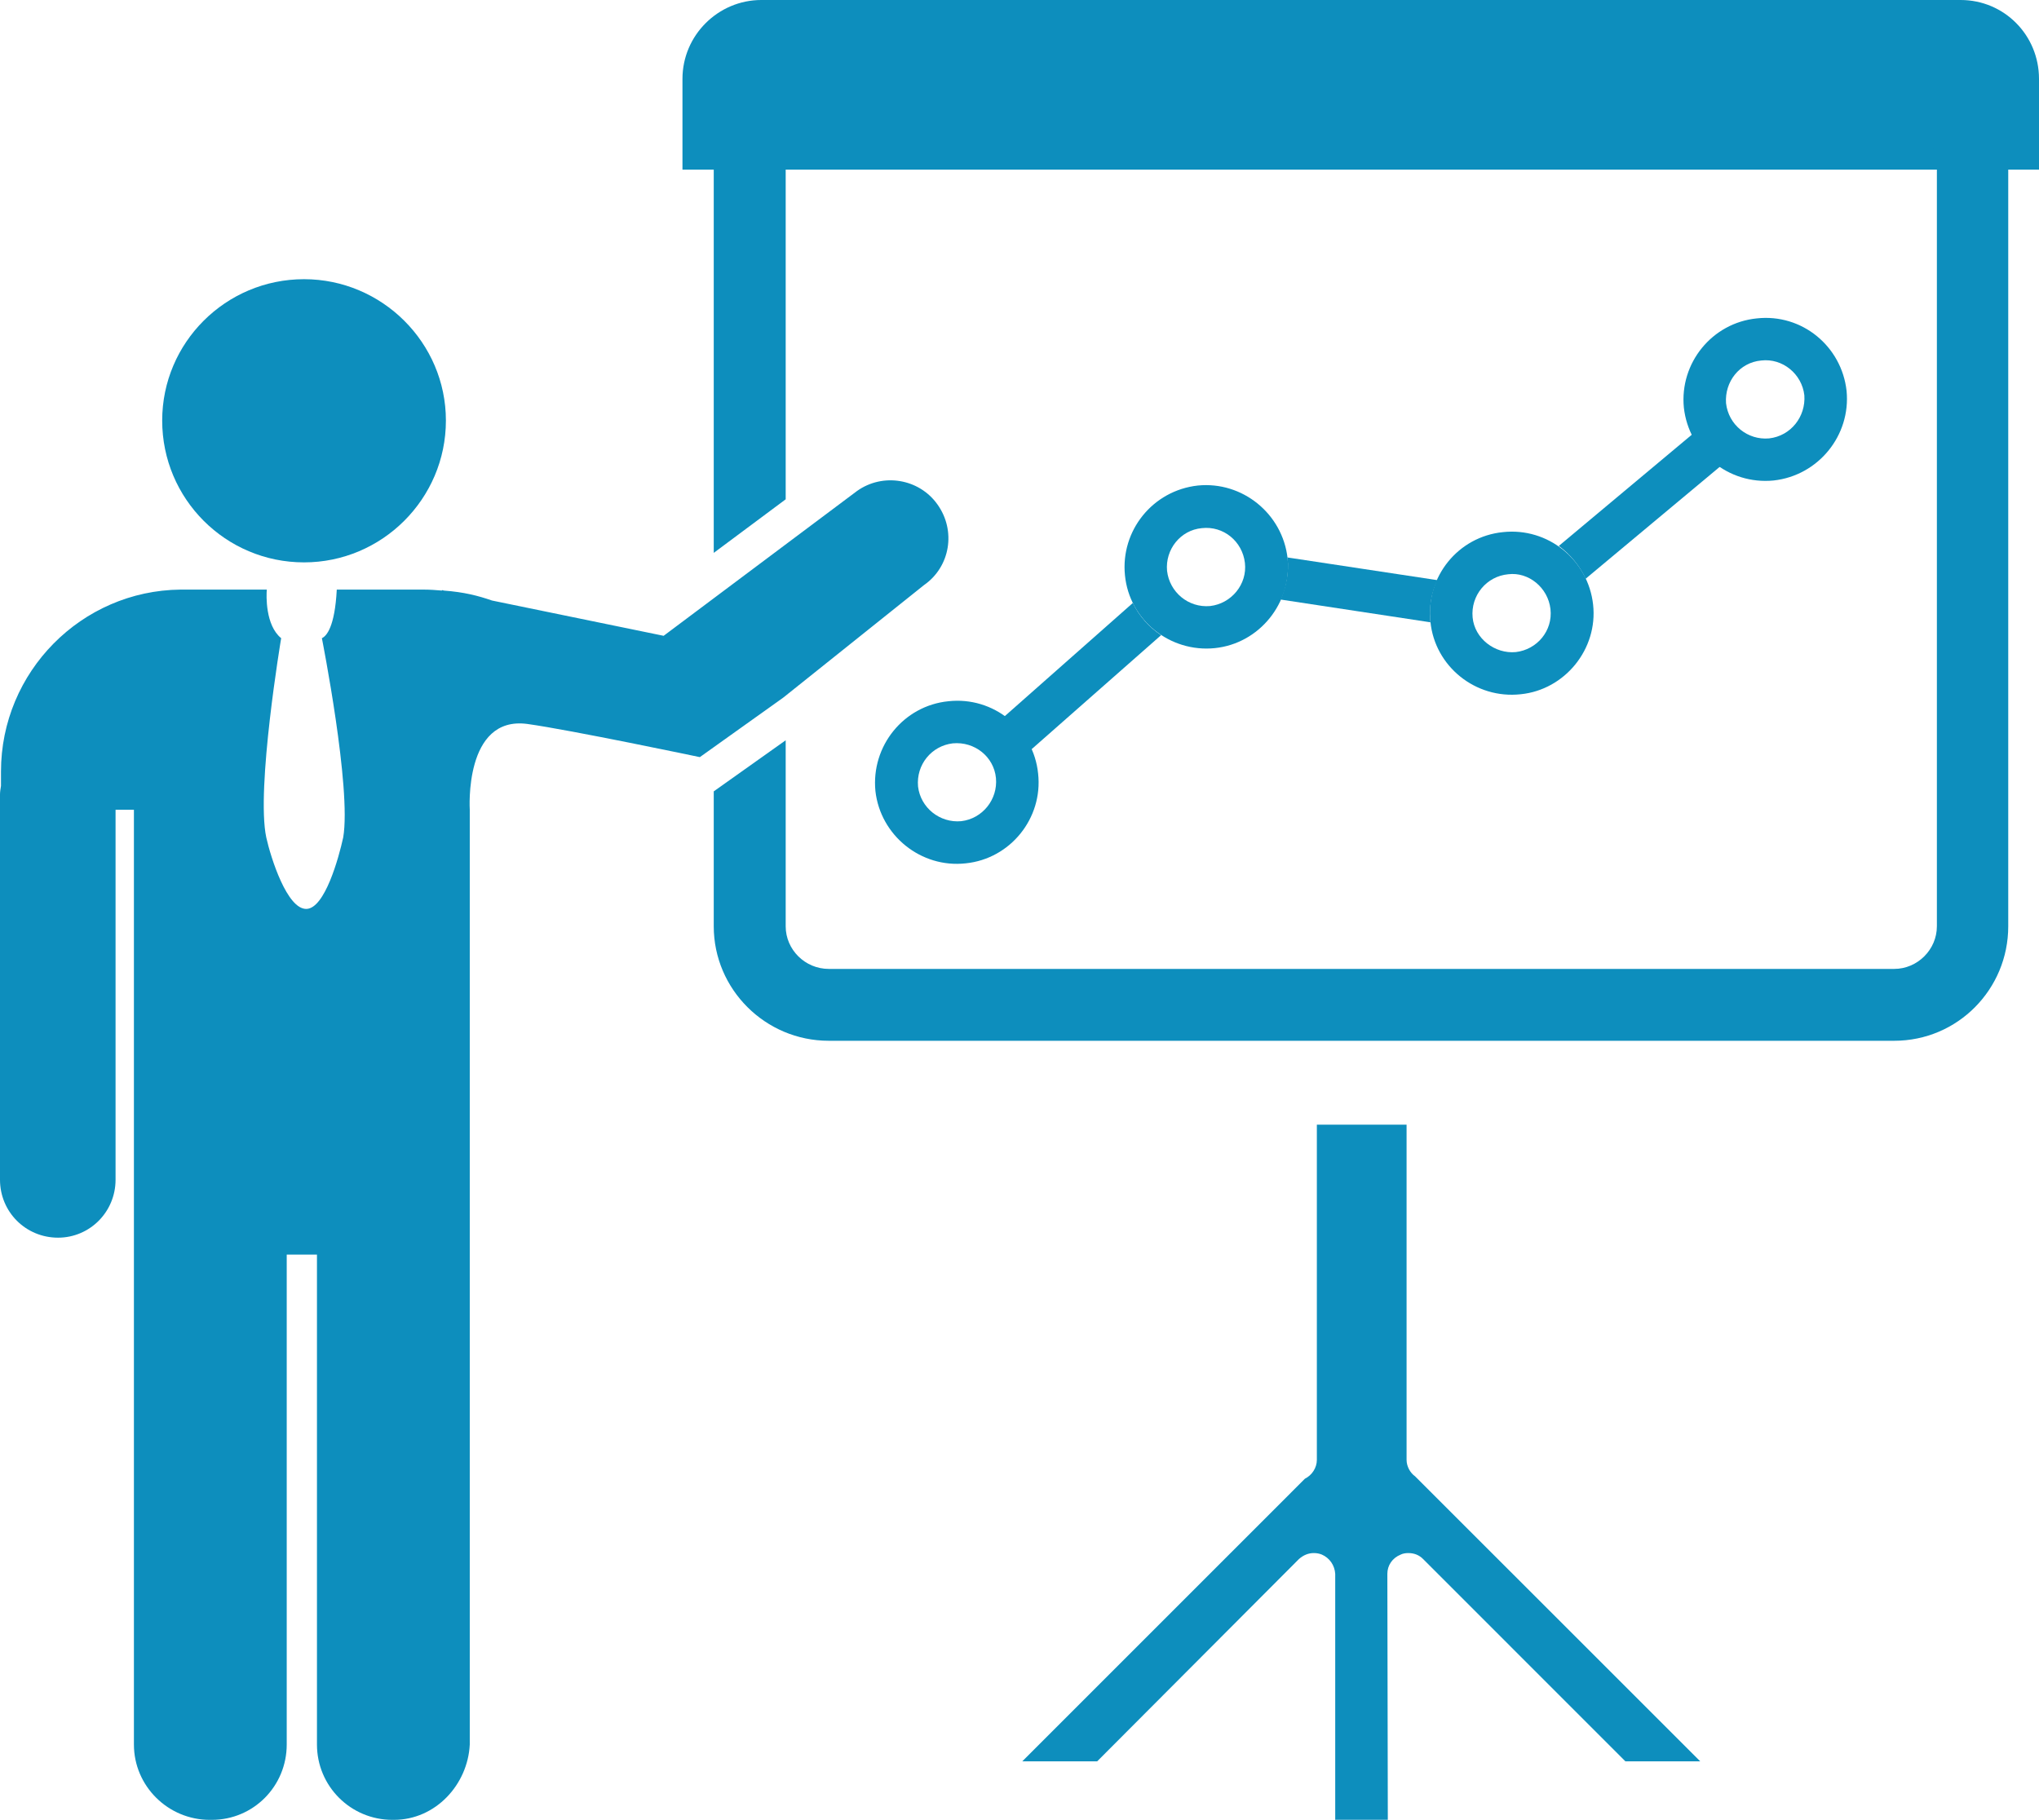 <?xml version="1.0" encoding="iso-8859-1"?>
<!-- Generator: Adobe Illustrator 22.0.1, SVG Export Plug-In . SVG Version: 6.00 Build 0)  -->
<svg version="1.1" id="&#x30EC;&#x30A4;&#x30E4;&#x30FC;_1"
	 xmlns="http://www.w3.org/2000/svg" xmlns:xlink="http://www.w3.org/1999/xlink" x="0px" y="0px" viewBox="0 0 35.201 31.425"
	 style="enable-background:new 0 0 35.201 31.425;" xml:space="preserve">
<g id="market_analysis_1_">
	<g>
		<path style="fill:#0D8EBD;" d="M5.249,9.711c1.345,0,2.449-1.096,2.449-2.449c0-1.345-1.104-2.441-2.449-2.441
			C3.896,4.821,2.8,5.917,2.8,7.262C2.8,8.615,3.896,9.711,5.249,9.711z"/>
		<path style="fill:#0D8EBD;" d="M16.183,8.709c-0.317-0.445-0.942-0.548-1.387-0.231l-3.339,2.501L8.495,10.37
			c-0.249-0.086-0.488-0.146-0.831-0.172l-0.034-0.009v0.009c-0.103-0.009-0.205-0.017-0.325-0.017l0,0H7.261H6.824h-1.01
			c-0.034,0.651-0.18,0.805-0.257,0.839c0,0,0.514,2.594,0.368,3.441c-0.077,0.352-0.317,1.225-0.634,1.234
			c-0.334,0.009-0.616-0.882-0.694-1.234c-0.18-0.839,0.257-3.441,0.257-3.441c-0.274-0.223-0.257-0.737-0.248-0.839h-1.01H3.16
			H3.117l0,0c-1.712,0.017-3.1,1.421-3.1,3.142v0.248C0.009,13.615,0,13.675,0,13.718v6.653c0,0.557,0.445,1.001,1.002,1.001
			c0.548,0,0.993-0.445,0.993-1.001v-6.388h0.317v6.379l0,0v9.762c0,0.719,0.591,1.301,1.31,1.301H3.64c0.008,0,0.008,0,0.017,0
			c0.719,0,1.293-0.582,1.293-1.301v-8.46h0.522v8.46c0,0.719,0.582,1.301,1.302,1.301h0.009c0.008,0,0.017,0,0.017,0
			c0.719,0,1.276-0.608,1.31-1.301v-9.762v-0.591v-5.788c0,0-0.103-1.627,0.993-1.482c0.745,0.103,2.979,0.573,2.979,0.573
			l1.439-1.027l2.431-1.944C16.406,9.787,16.509,9.163,16.183,8.709z"/>
	</g>
	<g id="strategy_1_">
		<g>
			<g>
				<path style="fill:#0D8EBD;" d="M30.62,8.297c-0.78,0.077-1.464-0.488-1.55-1.258c-0.076-0.771,0.488-1.464,1.259-1.541
					c0.779-0.086,1.464,0.48,1.55,1.25C31.955,7.519,31.391,8.212,30.62,8.297z M30.406,6.225c-0.377,0.034-0.634,0.368-0.608,0.737
					c0.042,0.376,0.376,0.642,0.744,0.608c0.377-0.043,0.634-0.377,0.608-0.744C31.108,6.457,30.774,6.182,30.406,6.225z"/>
			</g>
			<g>
				<path style="fill:#0D8EBD;" d="M26.254,11.988c-0.78,0.086-1.482-0.48-1.559-1.25c-0.085-0.779,0.48-1.472,1.25-1.549
					c0.779-0.086,1.473,0.48,1.558,1.25C27.589,11.209,27.015,11.911,26.254,11.988z M26.039,9.916
					c-0.376,0.034-0.651,0.368-0.616,0.745c0.034,0.367,0.386,0.633,0.745,0.599c0.368-0.043,0.642-0.368,0.599-0.744
					C26.724,10.147,26.39,9.873,26.039,9.916z"/>
			</g>
			<g>
				<path style="fill:#0D8EBD;" d="M20.97,11.192c-0.771,0.077-1.473-0.48-1.549-1.259c-0.077-0.77,0.479-1.463,1.258-1.549
					c0.771-0.077,1.464,0.488,1.55,1.258C22.306,10.412,21.741,11.114,20.97,11.192z M20.747,9.12
					c-0.368,0.034-0.633,0.368-0.599,0.737c0.042,0.368,0.368,0.642,0.744,0.608c0.368-0.043,0.643-0.377,0.6-0.745
					C21.449,9.35,21.124,9.077,20.747,9.12z"/>
			</g>
			<g>
				<path style="fill:#0D8EBD;" d="M16.672,14.908c-0.771,0.086-1.473-0.48-1.559-1.249c-0.076-0.779,0.488-1.473,1.259-1.55
					c0.779-0.086,1.473,0.48,1.55,1.25C18.007,14.129,17.442,14.83,16.672,14.908z M16.449,12.836
					c-0.368,0.043-0.634,0.368-0.6,0.745c0.043,0.368,0.377,0.633,0.745,0.599c0.368-0.043,0.634-0.376,0.6-0.744
					C17.159,13.067,16.826,12.801,16.449,12.836z"/>
			</g>
			<path style="fill:#0D8EBD;" d="M27.375,9.993l2.637-2.201l-0.471-0.565l-2.63,2.2C27.109,9.573,27.272,9.77,27.375,9.993z"/>
			<path style="fill:#0D8EBD;" d="M19.557,10.412l-2.509,2.218l0.488,0.548l2.509-2.21C19.84,10.832,19.669,10.644,19.557,10.412z"
				/>
			<path style="fill:#0D8EBD;" d="M24.815,10.018L22.22,9.625c0.009,0.009,0.009,0.009,0.009,0.017
				c0.025,0.249-0.026,0.488-0.12,0.711l2.594,0.394c0-0.009,0-0.009-0.009-0.009C24.669,10.481,24.712,10.232,24.815,10.018z"/>
		</g>
		<g id="staff_training_2_">
			<path style="fill:#0D8EBD;" d="M29.353,30.415l-4.924-4.923c-0.085-0.06-0.146-0.172-0.146-0.283v-5.788h-1.549v5.788
				c0,0.138-0.086,0.266-0.206,0.325l-4.88,4.881h1.293l3.484-3.494c0.077-0.068,0.163-0.103,0.257-0.103
				c0.052,0,0.095,0.009,0.138,0.026c0.137,0.06,0.222,0.188,0.231,0.333v4.247h0.908l-0.008-4.247c0-0.146,0.085-0.274,0.231-0.333
				c0.034-0.018,0.086-0.026,0.129-0.026c0.103,0,0.189,0.034,0.257,0.103l3.493,3.494H29.353z"/>
			<g>
				<path style="fill:#0D8EBD;" d="M33.848,0H13.143c-0.744,0-1.361,0.609-1.361,1.362v1.567h23.419V1.362
					C35.201,0.609,34.602,0,33.848,0z"/>
				<path style="fill:#0D8EBD;" d="M32.701,0.873H14.308c-1.096,0-1.986,0.882-1.986,1.978v6.696l1.242-0.925V2.851
					c0-0.41,0.334-0.737,0.744-0.737h18.393c0.402,0,0.737,0.326,0.737,0.737v13.144c0,0.402-0.334,0.736-0.737,0.736H14.308
					c-0.41,0-0.744-0.333-0.744-0.736v-3.212l-1.242,0.882v2.33c0,1.087,0.89,1.977,1.986,1.977h18.393
					c1.096,0,1.969-0.89,1.969-1.977V2.851C34.67,1.755,33.797,0.873,32.701,0.873z"/>
			</g>
		</g>
	</g>
</g>
</svg>
